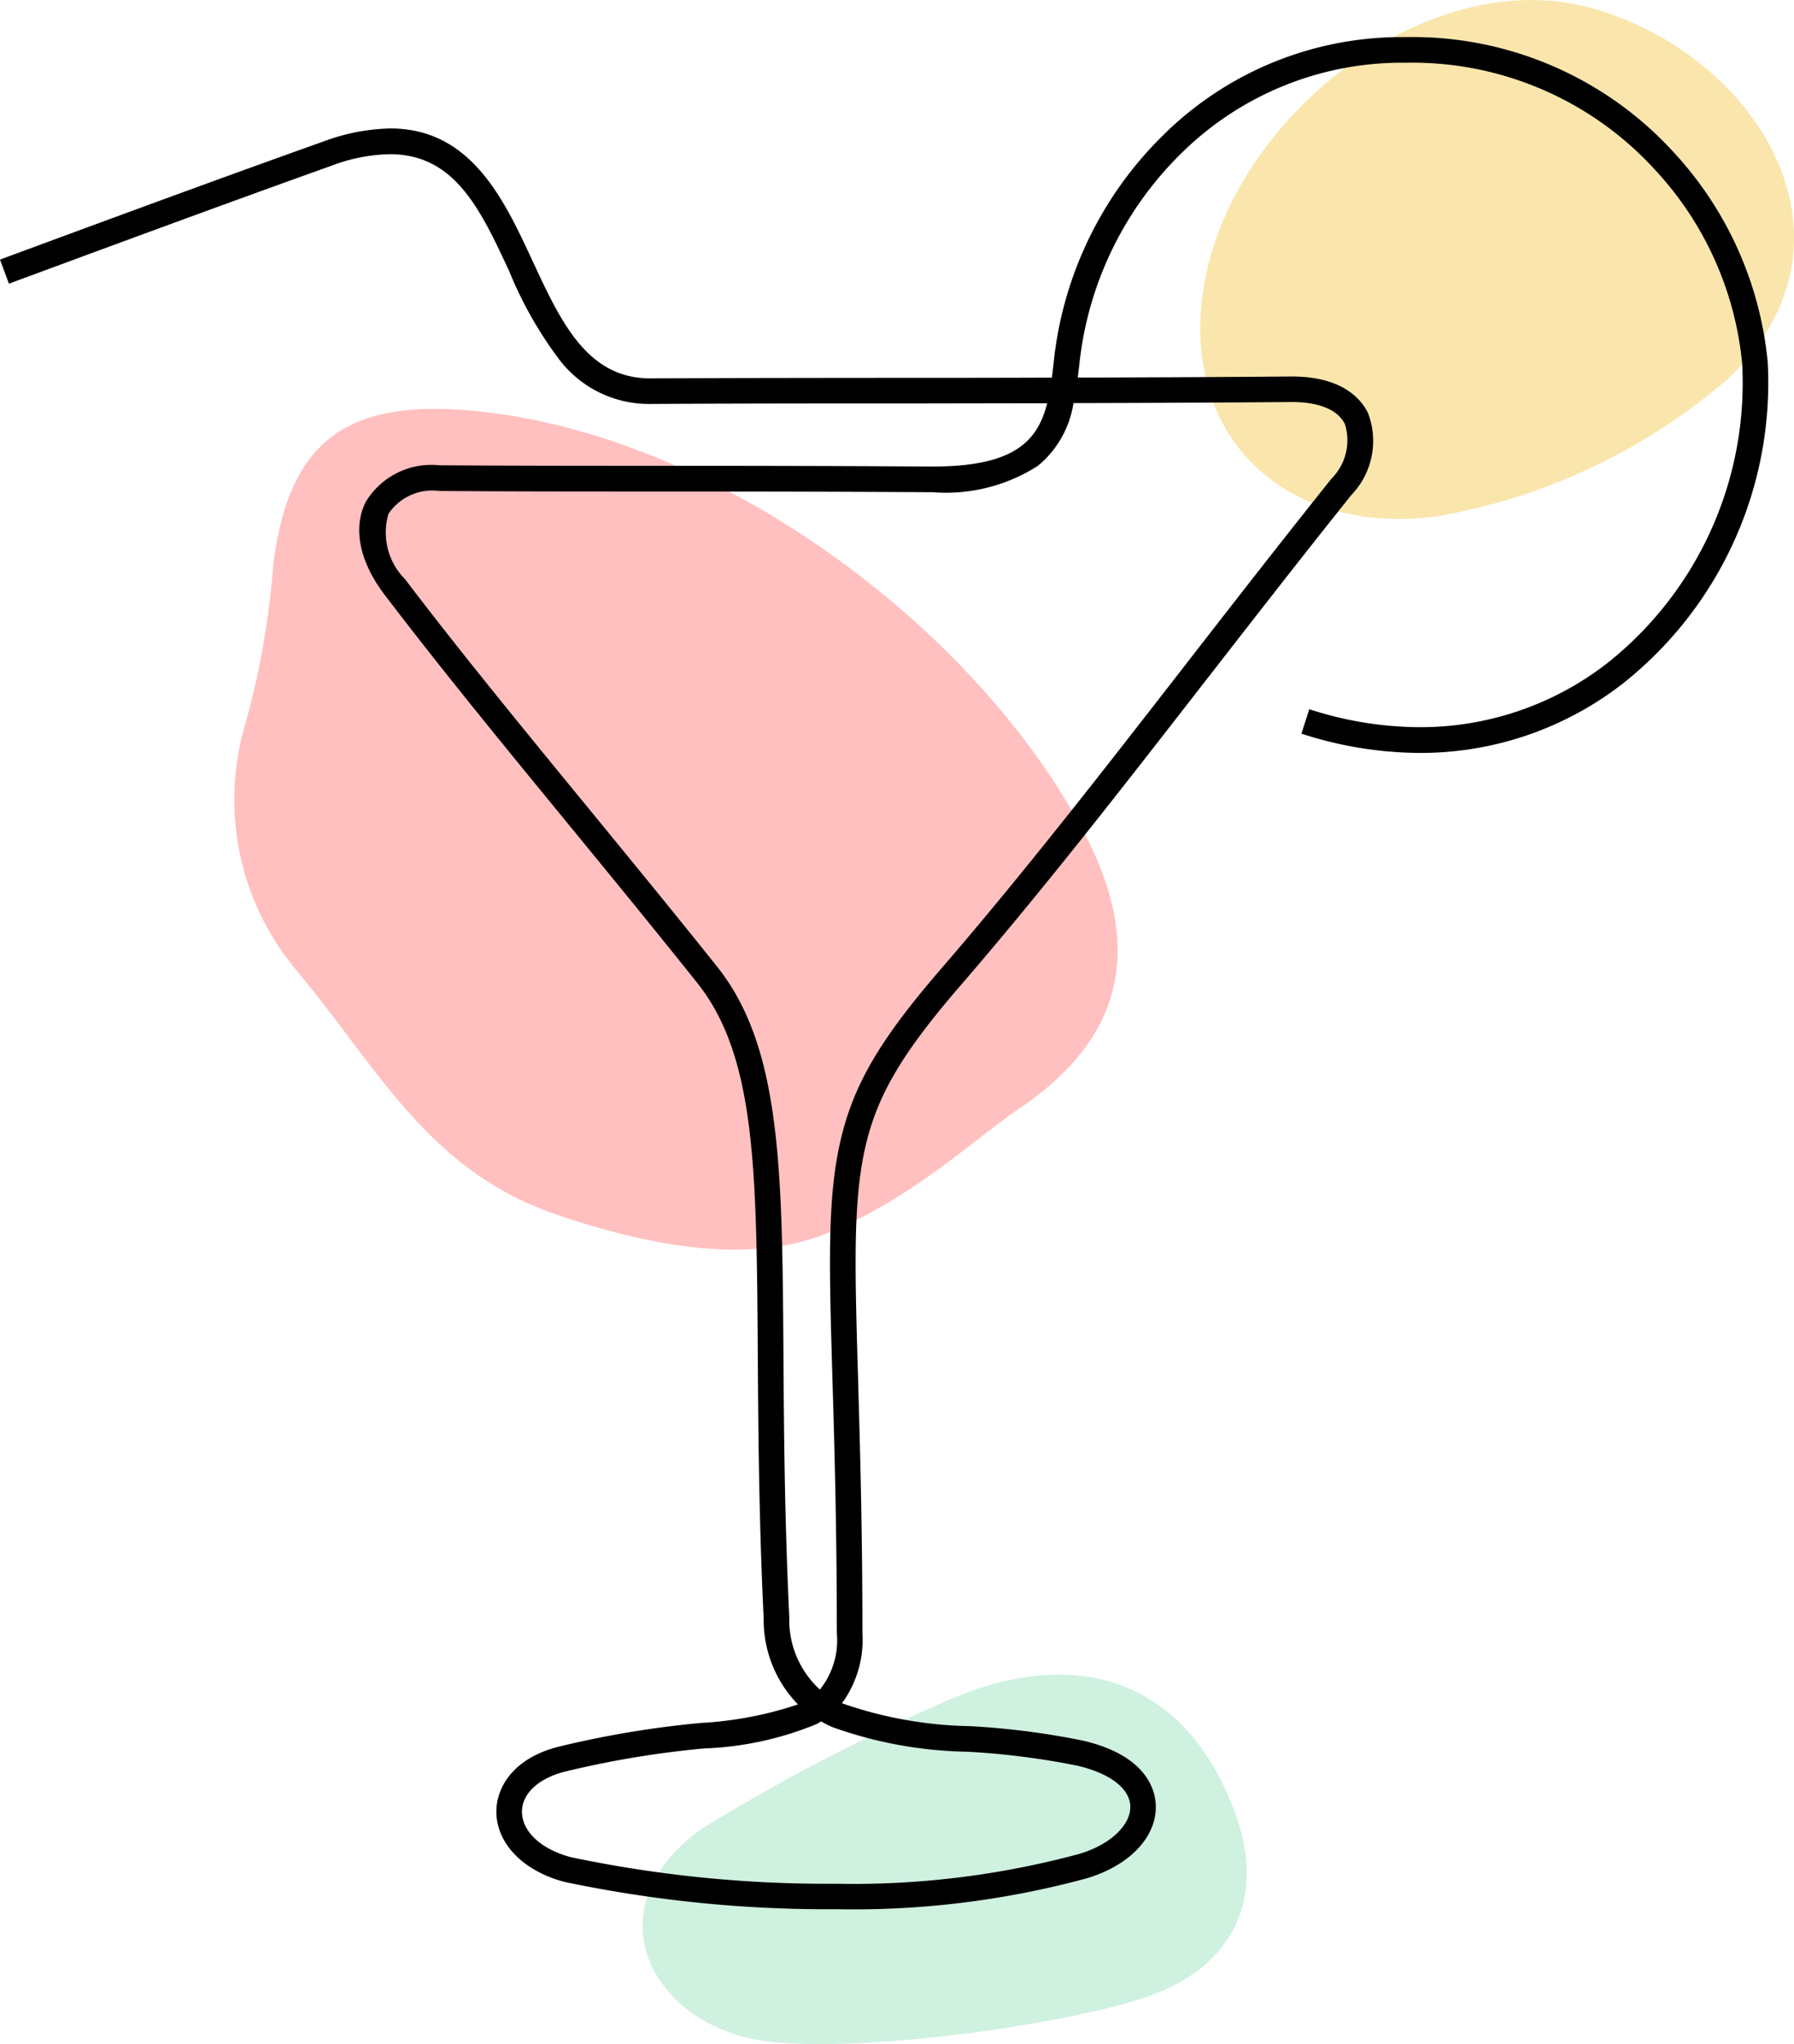 <svg xmlns="http://www.w3.org/2000/svg" width="79" height="90" viewBox="0 0 79 90">
  <g id="Group_10" data-name="Group 10" transform="translate(0 0)">
    <path id="Fill_1" data-name="Fill 1" d="M5.295,16.118c3.922.567,12.631-.576,16.656-1.845,4.006-1.263,5.568-4.357,4.119-8.241C23.857.1,19.01-1.276,13.486,1.113A88,88,0,0,0,2.768,6.683C-2.361,10.148.314,15.4,5.295,16.118" transform="translate(28.297 73.733)" fill="#cff1e0"/>
    <path id="Fill_4" data-name="Fill 4" d="M1.7,6.96A36.287,36.287,0,0,1,.447,13.98,11.674,11.674,0,0,0,2.653,24.627c3.8,4.539,5.869,8.965,11.706,10.909,3.707,1.236,8.216,2.207,11.748.755,3.819-1.57,6.336-4.051,8.525-5.539,4.662-3.172,5.388-7.236,2.7-12.248C32.529,9.562,21.469,1.386,11.153.154,5.388-.536,2.387.986,1.7,6.96" transform="translate(10.326 18.004)" fill="#ffc0bf"/>
    <path id="Fill_6" data-name="Fill 6" d="M10.5,22.721a26.478,26.478,0,0,0,12.673-5.987C29.6,10.7,24.654,2.53,17.388.4,10.031-1.762,1.26,5.248.132,12.758c-1,6.641,3.787,10.9,10.367,9.963" transform="translate(52.856)" fill="#fae6ac"/>
    <path id="Fill_8" data-name="Fill 8" d="M36.826,82.429a56.2,56.2,0,0,1-11.958-1.2c-1.831-.477-3.012-1.7-3.01-3.1,0-1.039.715-2.333,2.713-2.848a43.5,43.5,0,0,1,6.3-1.054h.012a16.2,16.2,0,0,0,4.257-.815,5.322,5.322,0,0,1-1.511-3.772c-.211-4.427-.237-8.235-.259-11.6V58.02c-.055-8.2-.088-13.148-2.678-16.391-1.936-2.424-3.832-4.737-5.666-6.975l-.033-.04c-2.858-3.486-5.558-6.778-8.06-10.065-1.1-1.445-1.4-2.928-.835-4.069a3.37,3.37,0,0,1,3.254-1.626H19.4c3.374.022,6.306.023,9.41.023,3.138,0,7.041,0,12.157.031h.109c3.588,0,4.61-1.114,5.039-2.786-1.872,0-3.726.006-5.521.008h-.035l-1.55,0h-.522c-3.678,0-7.153.007-9.817.023h-.036a4.964,4.964,0,0,1-3.959-1.894,17.2,17.2,0,0,1-2.226-3.891l0-.006c-1.3-2.794-2.417-5.206-5.29-5.206a7.61,7.61,0,0,0-2.541.5C10.187,7.241,5.674,8.906.9,10.67l-.136.05-.37.137L0,9.8.37,9.66C4.954,7.967,9.693,6.218,14.234,4.6a8.921,8.921,0,0,1,2.951-.577c3.56,0,5.006,3.116,6.282,5.866,1.227,2.642,2.386,5.138,5.165,5.138h.029c2.833-.016,6.651-.02,10.344-.023,1.978,0,4.6,0,7.314-.01.04-.3.074-.594.1-.85A16.382,16.382,0,0,1,51.209,4.33,14.92,14.92,0,0,1,61.862,0h.063A15.573,15.573,0,0,1,73.719,5.09a15.808,15.808,0,0,1,4.123,9.22A16.888,16.888,0,0,1,71.47,28.458a14.5,14.5,0,0,1-8.949,3.06,17.011,17.011,0,0,1-5.212-.849l.346-1.076a15.849,15.849,0,0,0,4.857.792,13.4,13.4,0,0,0,8.269-2.822,15.741,15.741,0,0,0,5.936-13.19,14.556,14.556,0,0,0-3.829-8.521A14.469,14.469,0,0,0,61.921,1.129h-.058A13.812,13.812,0,0,0,52,5.137a15.252,15.252,0,0,0-4.455,9.134c-.022.2-.052.456-.086.72,3.607-.009,6.671-.024,9.369-.047h.062c2.235,0,3.059,1.009,3.351,1.61a3.426,3.426,0,0,1-.727,3.6C57.191,23.059,55,25.884,53.06,28.376c-3.672,4.726-7.14,9.189-10.779,13.4-2.556,2.96-3.647,4.81-4.17,7.07-.556,2.4-.469,5.349-.325,10.233v.043c.085,2.914.191,6.54.191,11.139a4.75,4.75,0,0,1-.9,3.1,18.015,18.015,0,0,0,5.629,1.008h.018a34.45,34.45,0,0,1,4.935.631c2.86.652,3.217,2.214,3.237,2.855.045,1.39-1.152,2.652-3.05,3.217A39.25,39.25,0,0,1,36.826,82.429Zm-.671-8.266h0c-.075.045-.141.083-.2.116A14.3,14.3,0,0,1,31.01,75.35a42.6,42.6,0,0,0-6.159,1.027c-1.15.3-1.865.97-1.866,1.756,0,.877.849,1.665,2.166,2.008a54.739,54.739,0,0,0,11.662,1.167A38.151,38.151,0,0,0,47.53,79.993c1.348-.4,2.27-1.263,2.243-2.1-.025-.788-.907-1.457-2.36-1.789a33.765,33.765,0,0,0-4.791-.608,18.516,18.516,0,0,1-5.977-1.088c-.169-.077-.334-.161-.489-.248Zm-16.8-54.178a2.332,2.332,0,0,0-2.246,1,2.909,2.909,0,0,0,.724,2.88C20.3,27.109,23,30.4,25.856,33.885l.01.012.03.037c1.837,2.241,3.737,4.558,5.678,6.989,2.835,3.548,2.871,8.934,2.926,17.086v.027c.022,3.35.048,7.146.257,11.549a4.144,4.144,0,0,0,1.348,3.174,3.477,3.477,0,0,0,.745-2.495c0-4.611-.106-8.236-.192-11.149-.147-4.976-.235-7.979.353-10.52.57-2.462,1.725-4.439,4.416-7.555,3.613-4.184,7.067-8.629,10.723-13.335l.018-.024.063-.081c2.032-2.616,4.133-5.319,6.4-8.157a2.385,2.385,0,0,0,.594-2.4c-.305-.629-1.135-.975-2.337-.975h-.051c-2.731.023-5.859.039-9.565.047A4.444,4.444,0,0,1,45.7,18.88a7.516,7.516,0,0,1-4.638,1.159h-.1c-4.945-.029-8.748-.03-12.1-.031h-.406c-2.993,0-5.819,0-9.059-.024Z" transform="translate(0 1.633)"/>
  </g>
</svg>
